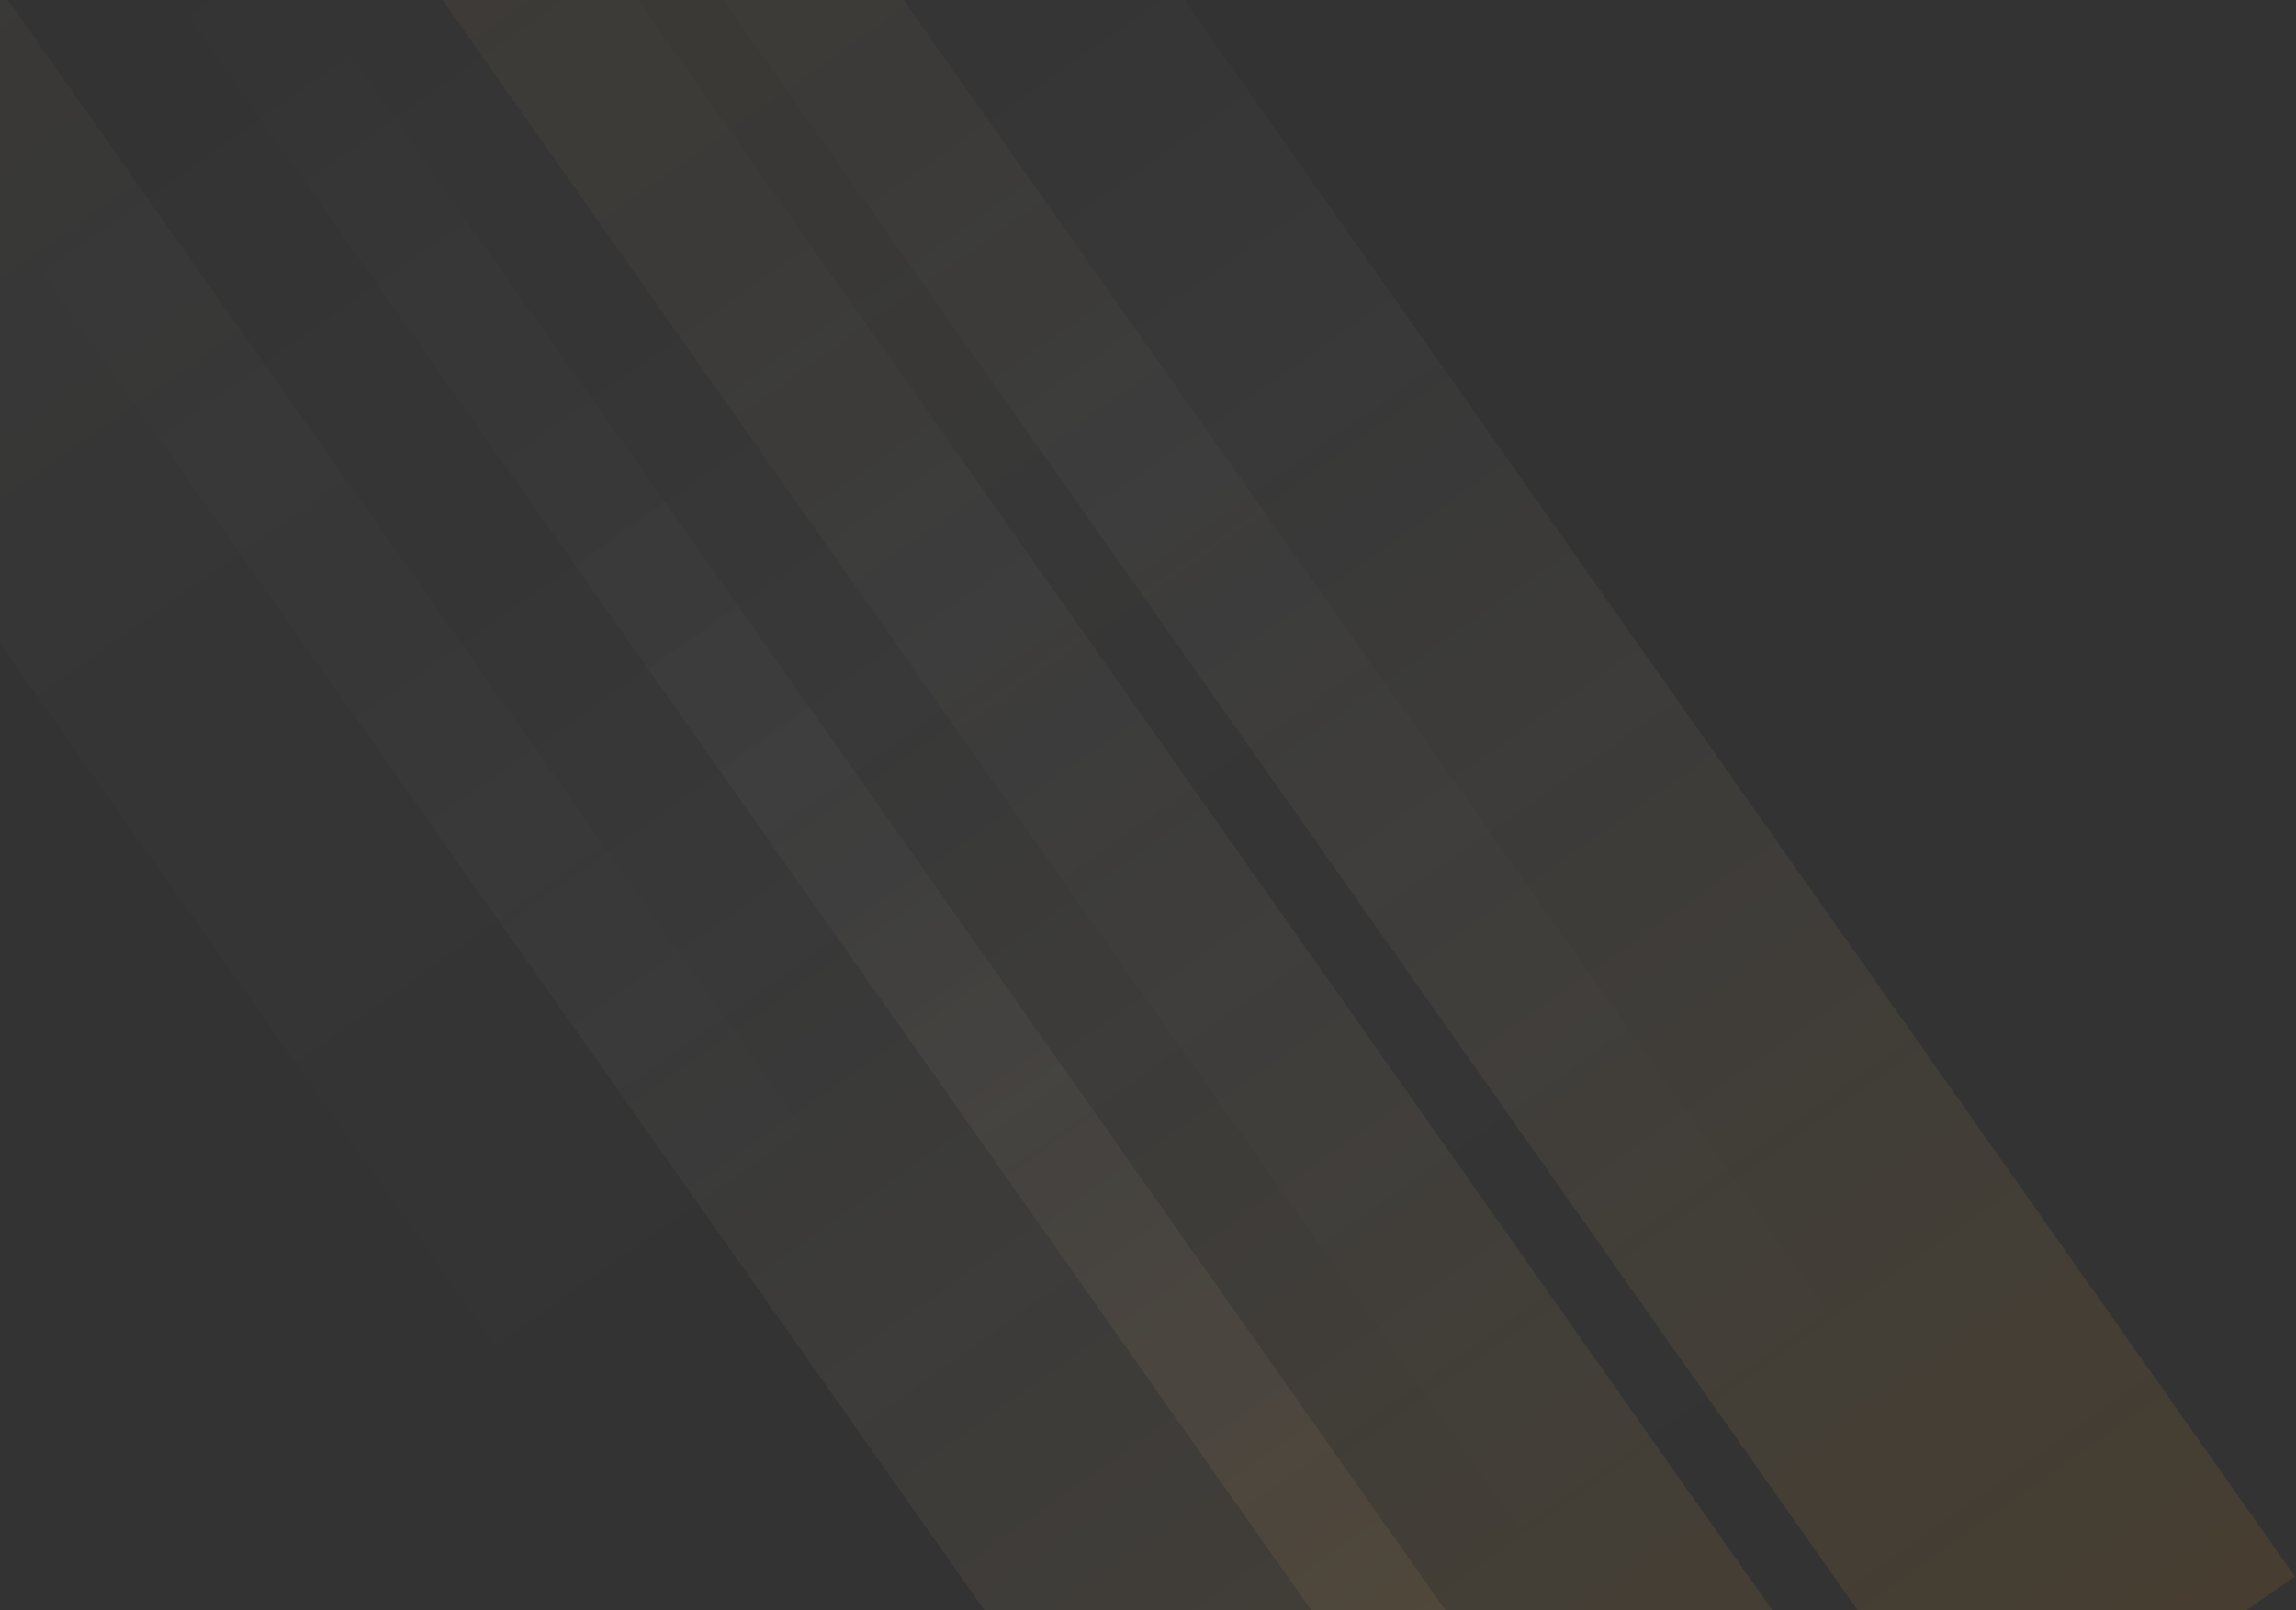 <svg width="1255" height="880" viewBox="0 0 1255 880" fill="none" xmlns="http://www.w3.org/2000/svg">
<rect x="0" y="0" width="1255" height="880" fill="#333333" stroke="none"/>
<rect opacity="0.1" x="1254.34" y="861.615" width="206" height="1602.2" transform="rotate(144.833 1254.34 861.615)" fill="url(#paint0_linear_433_21)"/>
<rect opacity="0.1" x="1054.34" y="1001.61" width="206" height="1602.2" transform="rotate(144.833 1054.34 1001.61)" fill="url(#paint1_linear_433_21)"/>
<rect opacity="0.1" x="974.339" y="1141.61" width="206" height="1602.2" transform="rotate(144.833 974.339 1141.61)" fill="url(#paint2_linear_433_21)"/>
<rect opacity="0.06" x="48.534" y="-274.397" width="206" height="1644.9" transform="rotate(-35.167 48.534 -274.397)" fill="url(#paint3_linear_433_21)"/>
<rect opacity="0.06" x="-511.466" y="-374.397" width="206" height="1644.9" transform="rotate(-35.167 -511.466 -374.397)" fill="url(#paint4_linear_433_21)"/>
<defs>
<linearGradient id="paint0_linear_433_21" x1="1357.34" y1="861.615" x2="1357.34" y2="2463.82" gradientUnits="userSpaceOnUse">
<stop stop-color="#FBA018"/>
<stop offset="0.539" stop-color="white" stop-opacity="0.249"/>
<stop offset="0.698" stop-color="white" stop-opacity="0.105"/>
<stop offset="0.883" stop-color="white" stop-opacity="0"/>
</linearGradient>
<linearGradient id="paint1_linear_433_21" x1="1157.34" y1="1001.61" x2="1157.34" y2="2603.82" gradientUnits="userSpaceOnUse">
<stop stop-color="#FBA018"/>
<stop offset="0.539" stop-color="white" stop-opacity="0.249"/>
<stop offset="0.698" stop-color="white" stop-opacity="0.105"/>
<stop offset="0.883" stop-color="white" stop-opacity="0"/>
</linearGradient>
<linearGradient id="paint2_linear_433_21" x1="1077.34" y1="1141.61" x2="1077.34" y2="2743.82" gradientUnits="userSpaceOnUse">
<stop stop-color="#FBA018"/>
<stop offset="0.539" stop-color="white" stop-opacity="0.249"/>
<stop offset="0.698" stop-color="white" stop-opacity="0.105"/>
<stop offset="0.883" stop-color="white" stop-opacity="0"/>
</linearGradient>
<linearGradient id="paint3_linear_433_21" x1="151.534" y1="-274.397" x2="151.534" y2="1370.5" gradientUnits="userSpaceOnUse">
<stop stop-color="#FBA018"/>
<stop offset="0.539" stop-color="white" stop-opacity="0.249"/>
<stop offset="0.698" stop-color="white" stop-opacity="0.105"/>
<stop offset="0.883" stop-color="white" stop-opacity="0"/>
</linearGradient>
<linearGradient id="paint4_linear_433_21" x1="-408.466" y1="-374.397" x2="-408.466" y2="1270.5" gradientUnits="userSpaceOnUse">
<stop stop-color="#FBA018"/>
<stop offset="0.539" stop-color="white" stop-opacity="0.249"/>
<stop offset="0.698" stop-color="white" stop-opacity="0.105"/>
<stop offset="0.883" stop-color="white" stop-opacity="0"/>
</linearGradient>
</defs>
</svg>
